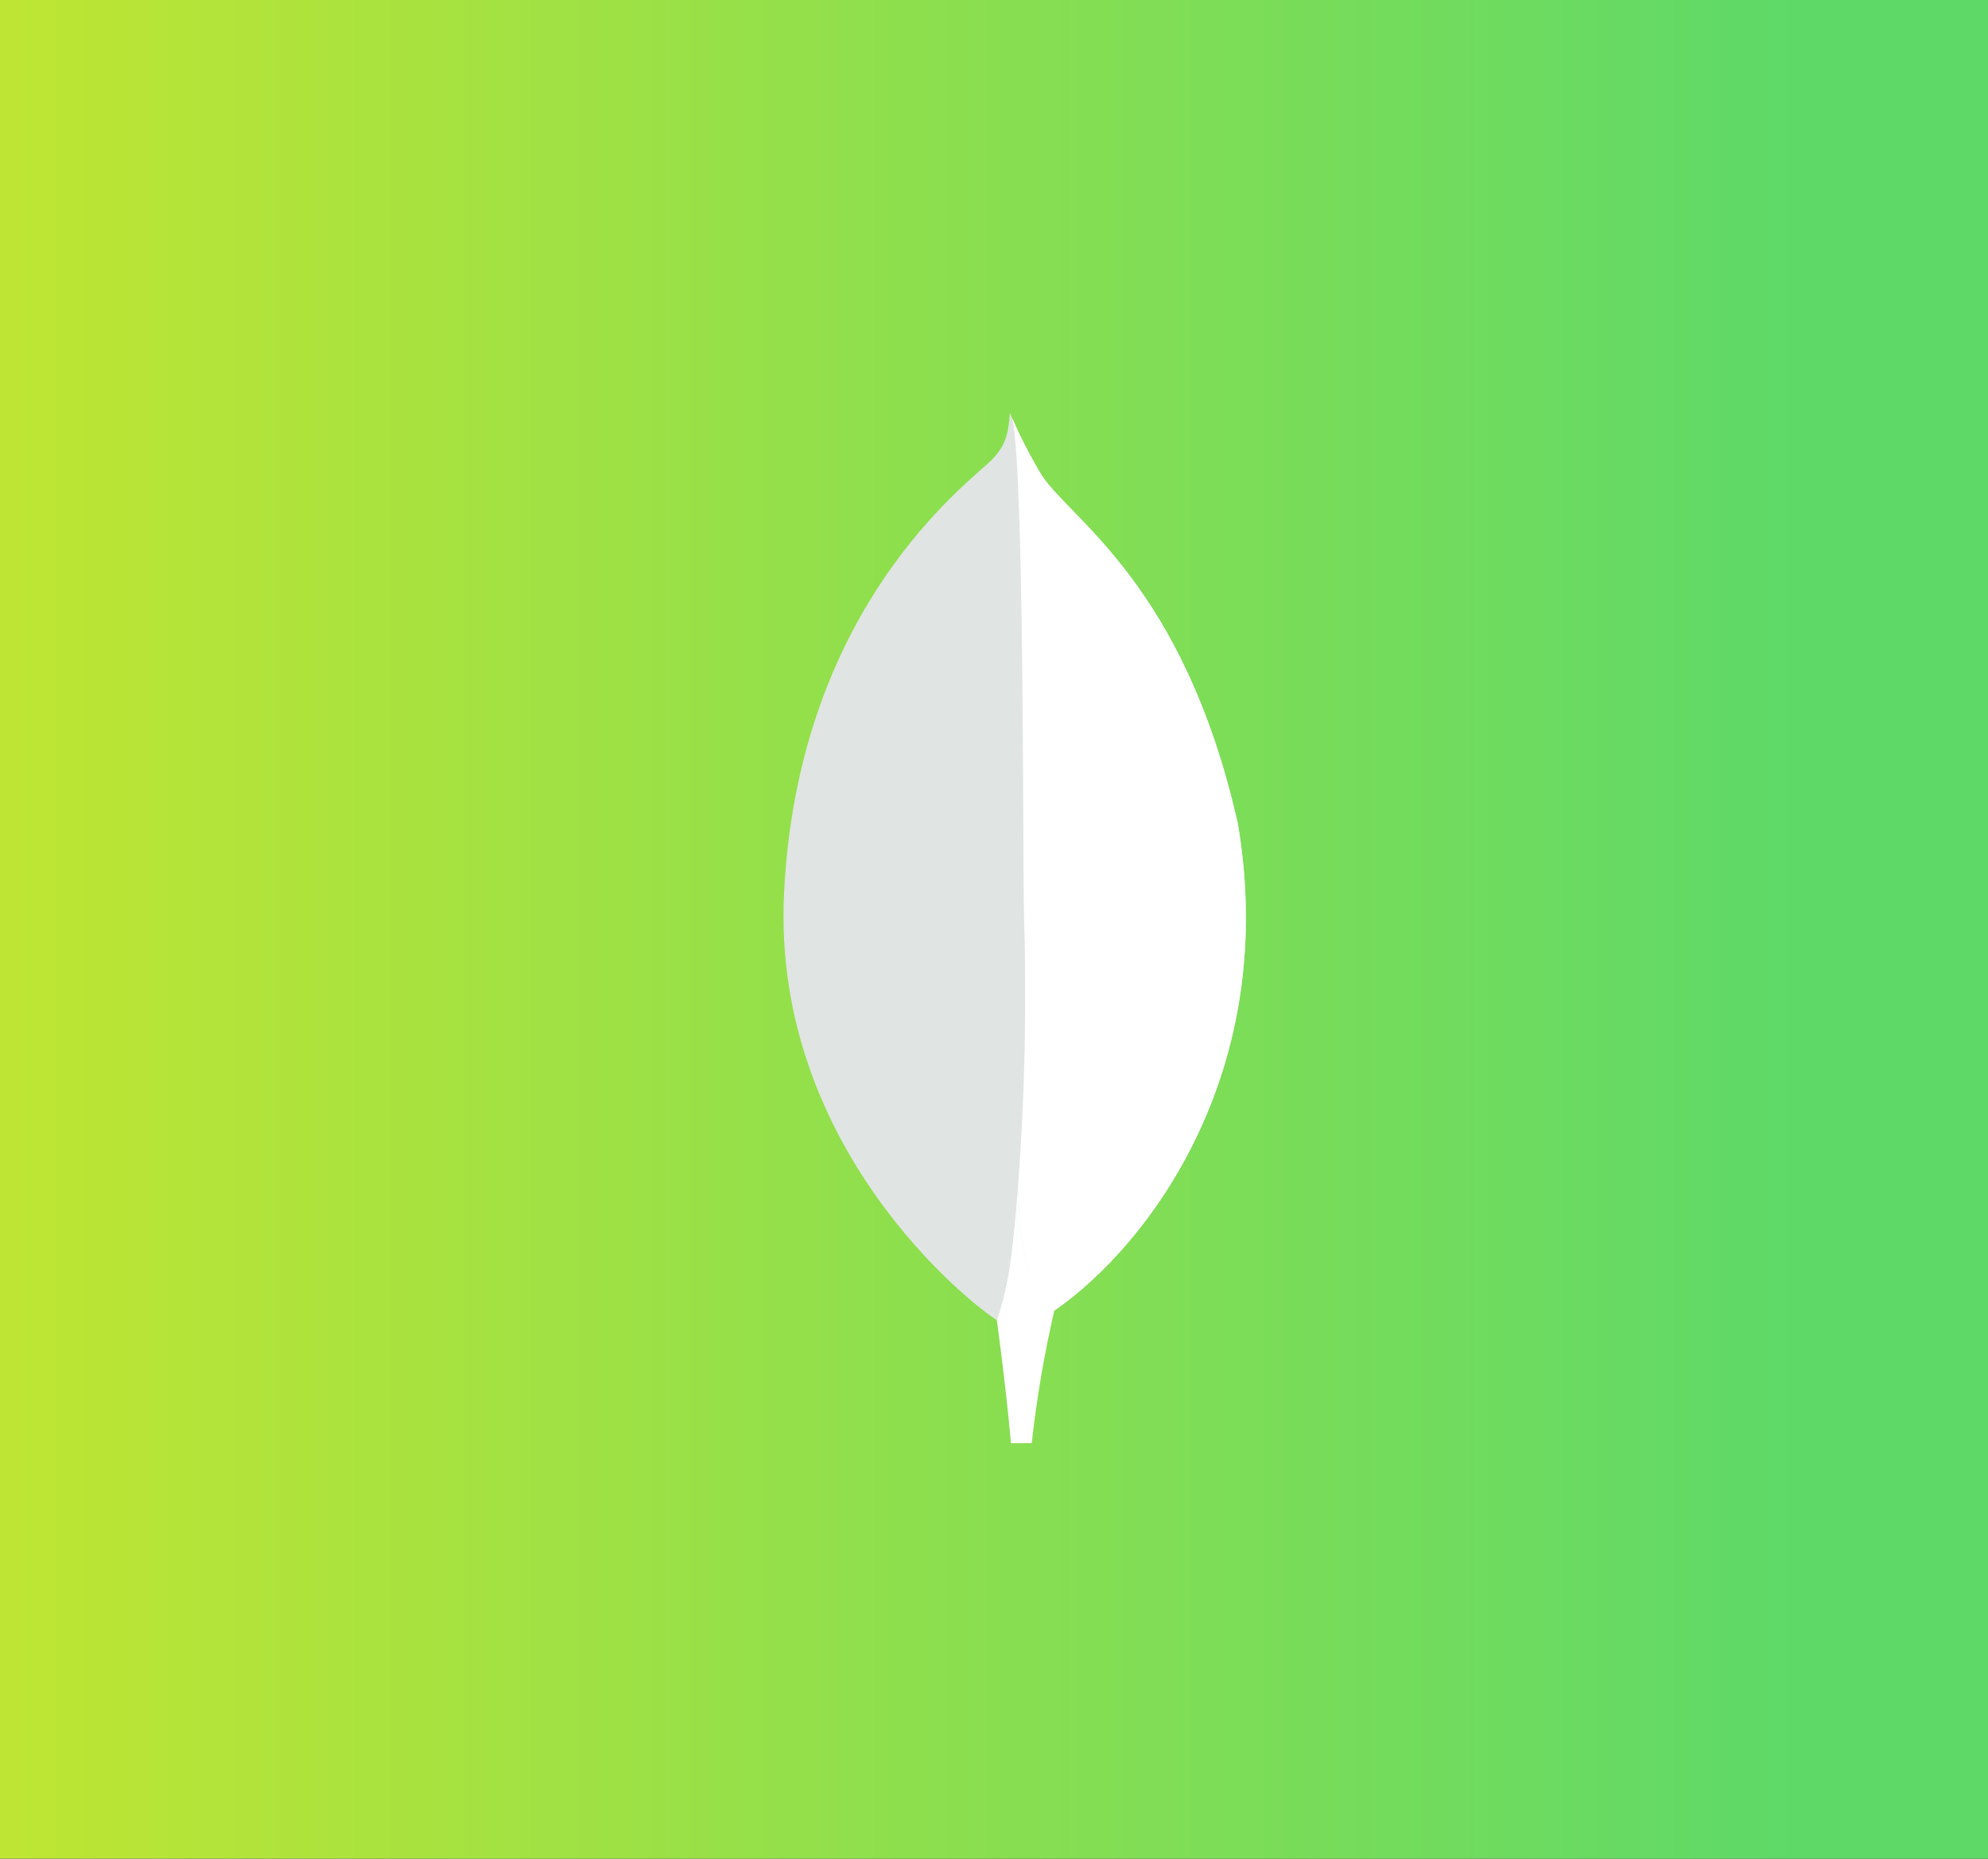 <svg width="77" height="72" viewBox="0 0 77 72" fill="none" xmlns="http://www.w3.org/2000/svg">
<rect x="0" y="0" width="77" height="72" fill="#333333" stroke="none"/>
<path fill-rule="evenodd" clip-rule="evenodd" d="M0 71.999H77V0H0V71.999Z" fill="url(#paint0_linear_4678_4581)"/>
<path d="M47.939 31.88C45.837 22.606 41.455 20.137 40.337 18.392C39.877 17.623 39.468 16.824 39.115 16C39.056 16.824 38.948 17.343 38.248 17.968C36.841 19.221 30.87 24.088 30.367 34.625C29.899 44.45 37.59 50.508 38.606 51.134C39.387 51.519 40.339 51.143 40.803 50.79C44.51 48.245 49.576 41.462 47.943 31.88" fill="#E0E4E2"/>
<path d="M39.434 45.903C39.24 48.334 39.102 49.747 38.61 51.137C38.61 51.137 38.933 53.452 39.159 55.904H39.961C40.152 54.178 40.444 52.463 40.836 50.77C39.798 50.26 39.474 48.036 39.434 45.903Z" fill="white"/>
<path d="M40.834 50.772C39.785 50.287 39.482 48.017 39.435 45.903C39.695 42.414 39.77 38.915 39.662 35.419C39.607 33.584 39.688 18.428 39.21 16.209C39.537 16.96 39.913 17.689 40.337 18.391C41.455 20.137 45.838 22.606 47.939 31.88C49.576 41.446 44.538 48.211 40.834 50.772Z" fill="white"/>
<defs>
<linearGradient id="paint0_linear_4678_4581" x1="0.366" y1="68.328" x2="69.513" y2="68.328" gradientUnits="userSpaceOnUse">
<stop stop-color="#BEE533"/>
<stop offset="1" stop-color="#5ED968"/>
</linearGradient>
</defs>
</svg>
